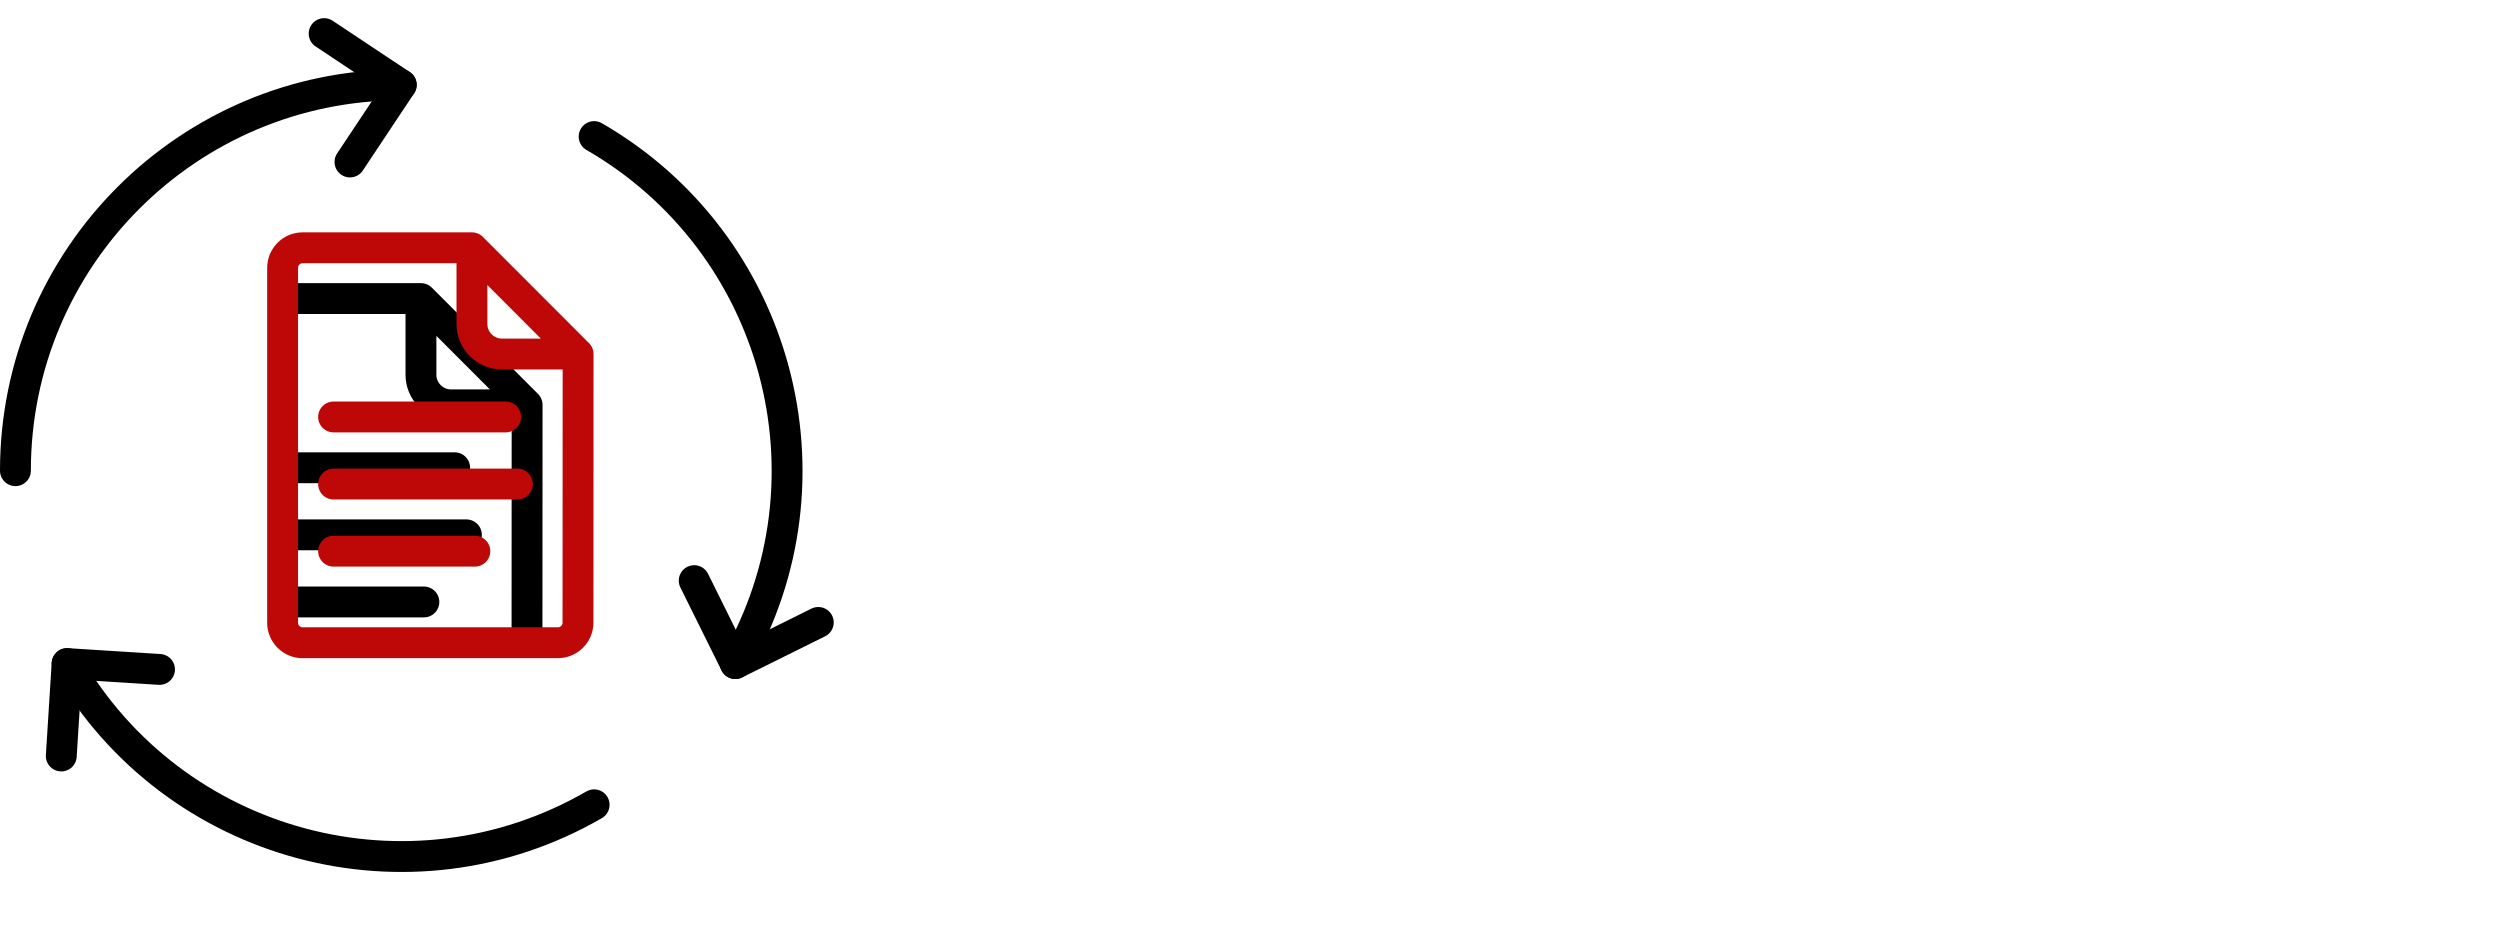 <?xml version="1.0" encoding="UTF-8"?><svg id="Layer_1" xmlns="http://www.w3.org/2000/svg" width="324" height="122" xmlns:xlink="http://www.w3.org/1999/xlink" viewBox="0 0 324 122"><defs><filter id="luminosity-noclip" x="28.016" y="32.113" width="46.905" height="59.773" color-interpolation-filters="sRGB" filterUnits="userSpaceOnUse"><feFlood flood-color="#fff" result="bg"/><feBlend in="SourceGraphic" in2="bg"/></filter><mask id="mask" x="28.016" y="32.113" width="46.905" height="59.773" maskUnits="userSpaceOnUse"><g filter="url(#luminosity-noclip)"><path d="M74.922,45.885h-9.86c-1.073,0-2.046-.437-2.753-1.144h-.003l-.005-.007c-.703-.708-1.137-1.678-1.137-2.745v-9.876h-21.942v.003h-.003v-.003c-.712,0-1.36.291-1.833.764-.469.469-.761,1.121-.761,1.835v45.991h-.002c0,.713.294,1.364.763,1.836.473.47,1.121.764,1.833.764v-.006h33.088c.717,0,1.366-.291,1.836-.761.472-.469.763-1.121.763-1.833l.015-34.818h0Z" fill-rule="evenodd"/></g></mask></defs><circle cx="52" cy="61" r="50" fill="none" opacity="0" stroke="#000" stroke-miterlimit="10" stroke-width="4"/><g mask="url(#mask)"><path d="M68.314,52.469h-9.86c-1.073,0-2.046-.437-2.753-1.144h-.003l-.005-.007c-.703-.708-1.137-1.678-1.137-2.745v-9.876h-21.942v.003h-.003v-.003c-.712,0-1.36.291-1.833.764-.469.469-.761,1.121-.761,1.835v45.991h-.002c0,.713.294,1.364.763,1.836.473.47,1.121.764,1.833.764v-.006h33.088c.717,0,1.366-.291,1.836-.761.472-.469.763-1.121.763-1.833l.015-34.818h0ZM54.557,38.697l13.757,13.772M36.624,60.62h22.299M36.624,69.317h23.822M36.624,78.014h18.31" fill="none" fill-rule="evenodd" stroke="#000" stroke-linecap="round" stroke-linejoin="round" stroke-width="4"/></g><path d="M74.922,45.885h-9.86c-1.073,0-2.046-.437-2.753-1.144h-.003l-.005-.007c-.703-.708-1.137-1.678-1.137-2.745v-9.876h-21.942v.003h-.003v-.003c-.712,0-1.36.291-1.833.764-.469.469-.761,1.121-.761,1.835v45.991h-.002c0,.713.294,1.364.763,1.836.473.47,1.121.764,1.833.764v-.006h33.088c.717,0,1.366-.291,1.836-.761.472-.469.763-1.121.763-1.833l.015-34.818h0ZM61.165,32.113l13.757,13.772M43.231,54.037h22.299M43.231,62.734h23.822M43.231,71.431h18.31" fill="none" fill-rule="evenodd" stroke="#be0707" stroke-linecap="round" stroke-linejoin="round" stroke-width="4"/><path d="M2,61C2,33.386,24.385,11,52,11" fill="none" fill-rule="evenodd" stroke="#000" stroke-linecap="round" stroke-linejoin="round" stroke-width="4"/><polyline points="45.356 20.993 52 11 42.007 4.356" fill="none" fill-rule="evenodd" stroke="#000" stroke-linecap="round" stroke-linejoin="round" stroke-width="4"/><path d="M77,104.301c-23.915,13.807-54.494,5.613-68.301-18.301" fill="none" fill-rule="evenodd" stroke="#000" stroke-linecap="round" stroke-linejoin="round" stroke-width="4"/><polyline points="20.674 86.757 8.698 86 7.941 97.976" fill="none" fill-rule="evenodd" stroke="#000" stroke-linecap="round" stroke-linejoin="round" stroke-width="4"/><path d="M77,17.699c23.915,13.807,32.108,44.387,18.301,68.301" fill="none" fill-rule="evenodd" stroke="#000" stroke-linecap="round" stroke-linejoin="round" stroke-width="4"/><polyline points="89.969 75.25 95.301 86 106.051 80.668" fill="none" fill-rule="evenodd" stroke="#000" stroke-linecap="round" stroke-linejoin="round" stroke-width="4"/></svg>